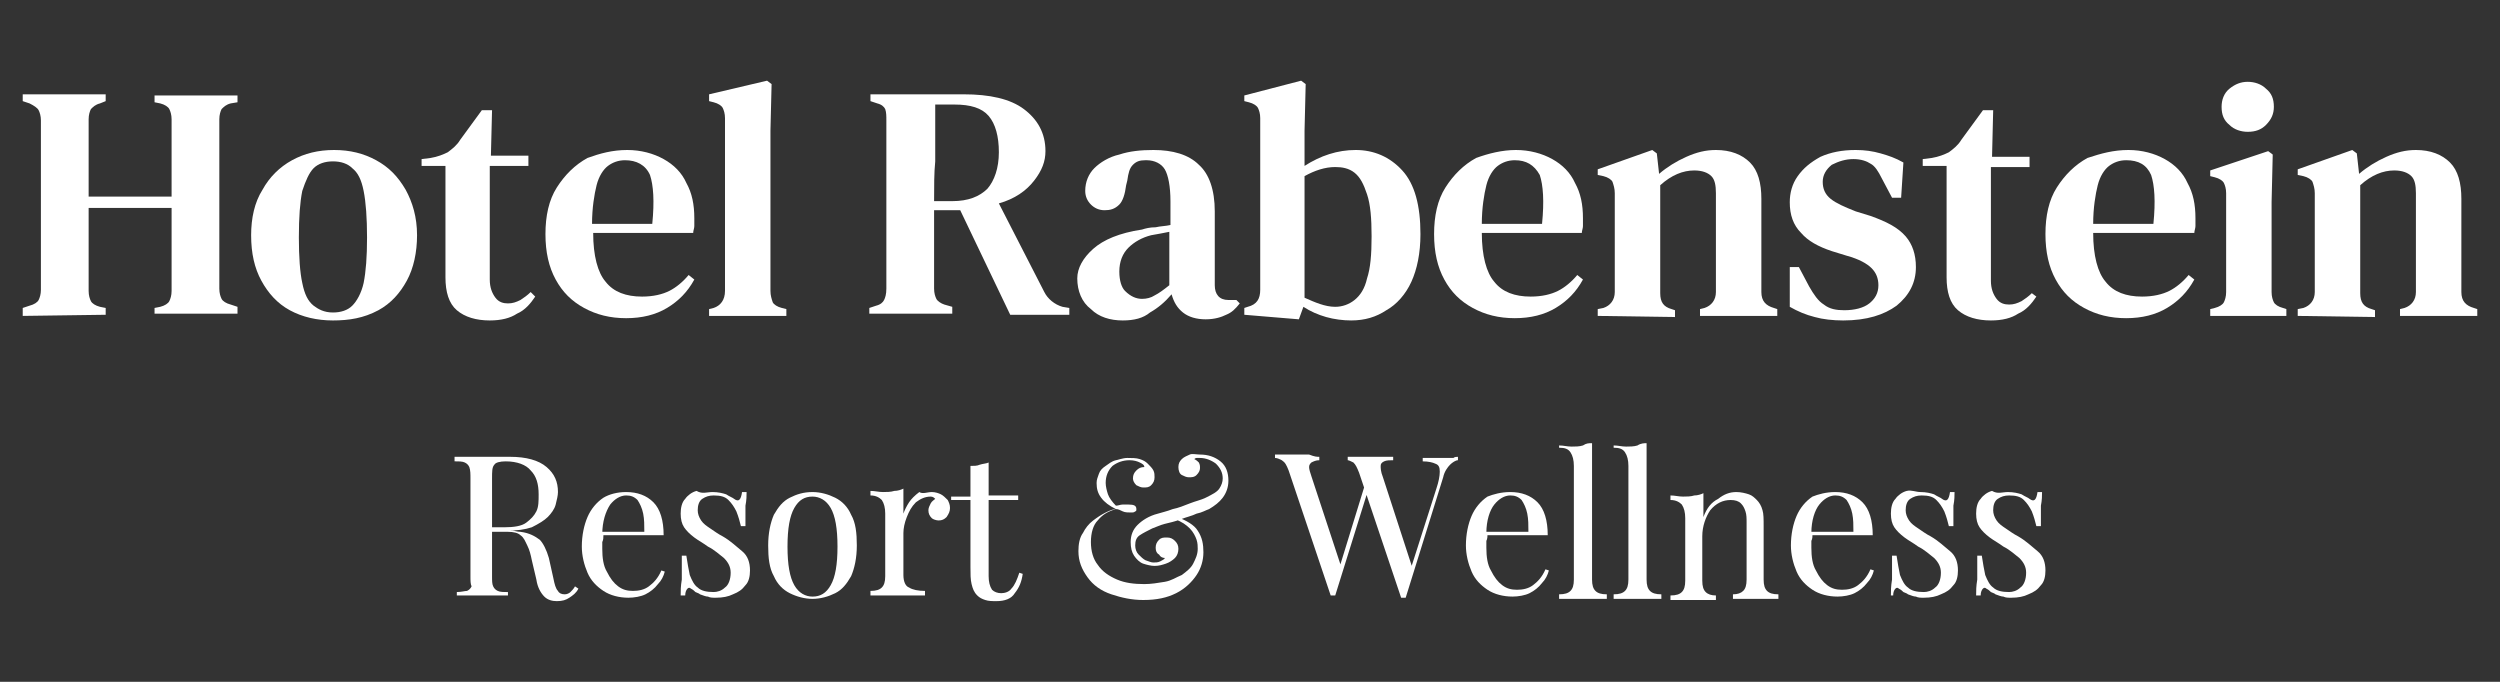 <?xml version="1.0" encoding="utf-8"?>
<!-- Generator: Adobe Illustrator 26.1.0, SVG Export Plug-In . SVG Version: 6.00 Build 0)  -->
<svg version="1.1" id="Ebene_1" xmlns="http://www.w3.org/2000/svg" xmlns:xlink="http://www.w3.org/1999/xlink" x="0px" y="0px"
	 viewBox="0 0 220 60" style="enable-background:new 0 0 220 60;" xml:space="preserve">
<rect x="0" y="0" width="220" height="60" fill="#333333" stroke="none"/>
<style type="text/css">
	.st0{fill:#FFFFFF;}
</style>
<g>
	<g id="Hotel-Rabenstein">
		<path class="st0" d="M2,27.8v-0.7l0.6-0.2c0.4-0.1,0.7-0.3,0.8-0.5s0.2-0.5,0.2-0.9V10.6c0-0.4-0.1-0.7-0.2-0.9
			C3.3,9.5,3,9.3,2.6,9.1L2,8.9V8.3h7.3v0.6L8.8,9.1C8.4,9.2,8.2,9.4,8,9.6c-0.1,0.2-0.2,0.5-0.2,0.9v6.8h7.3v-6.8
			c0-0.4-0.1-0.7-0.2-0.9c-0.1-0.2-0.4-0.4-0.8-0.5L13.6,9V8.4h7.3V9l-0.6,0.1c-0.4,0.1-0.6,0.3-0.8,0.5c-0.1,0.2-0.2,0.5-0.2,0.9
			v14.9c0,0.4,0.1,0.7,0.2,0.9c0.1,0.2,0.4,0.4,0.8,0.5l0.6,0.2v0.6h-7.3v-0.5l0.5-0.1c0.4-0.1,0.7-0.3,0.8-0.5s0.2-0.5,0.2-0.9
			v-7.3H7.8v7.3c0,0.4,0.1,0.7,0.2,0.9s0.4,0.4,0.8,0.5l0.5,0.1v0.6L2,27.8L2,27.8z"/>
		<path class="st0" d="M29.3,28.2c-1.4,0-2.7-0.3-3.8-0.9s-1.9-1.5-2.5-2.6s-0.9-2.4-0.9-4c0-1.5,0.3-2.9,1-4c0.6-1.1,1.5-2,2.6-2.6
			s2.3-0.9,3.7-0.9s2.6,0.3,3.7,0.9c1.1,0.6,1.9,1.4,2.6,2.6c0.6,1.1,1,2.4,1,4c0,1.5-0.3,2.9-0.9,4s-1.4,2-2.5,2.6
			C32,28,30.7,28.2,29.3,28.2z M29.3,27.5c0.7,0,1.3-0.2,1.7-0.6s0.8-1.1,1-2c0.2-1,0.3-2.3,0.3-4s-0.1-3.1-0.3-4.1s-0.5-1.6-1-2
			c-0.4-0.4-1-0.6-1.7-0.6s-1.3,0.2-1.7,0.6s-0.7,1.1-1,2c-0.2,1-0.3,2.3-0.3,4.1c0,1.7,0.1,3.1,0.3,4c0.2,1,0.5,1.6,1,2
			C28,27.2,28.5,27.5,29.3,27.5z"/>
		<path class="st0" d="M43.1,28.2c-1.2,0-2.2-0.3-2.9-0.9c-0.7-0.6-1-1.6-1-2.9c0-0.5,0-0.9,0-1.3c0-0.4,0-0.9,0-1.5v-7h-2.1V14
			l0.8-0.1c0.6-0.1,1.1-0.3,1.5-0.5c0.4-0.3,0.8-0.6,1.1-1.1l1.9-2.6h0.9l-0.1,4h3.3v0.9h-3.4v10c0,0.7,0.2,1.2,0.5,1.6
			s0.7,0.5,1.1,0.5s0.7-0.1,1.1-0.3c0.3-0.2,0.6-0.4,0.9-0.7l0.4,0.4c-0.4,0.6-0.9,1.2-1.6,1.5C44.9,28,44.1,28.2,43.1,28.2z"/>
		<path class="st0" d="M55.2,13.2c1.2,0,2.3,0.3,3.2,0.8c0.9,0.5,1.6,1.2,2,2.1c0.5,0.9,0.7,1.9,0.7,3.1c0,0.3,0,0.5,0,0.7
			S61,20.3,61,20.5h-8.8c0,2,0.4,3.5,1.1,4.3c0.7,0.9,1.8,1.3,3.2,1.3c1,0,1.8-0.2,2.4-0.5s1.2-0.8,1.7-1.4l0.5,0.4
			c-0.6,1.1-1.4,1.9-2.4,2.5S56.5,28,55.1,28s-2.6-0.3-3.7-0.9s-1.9-1.4-2.5-2.5s-0.9-2.4-0.9-4s0.3-3,1-4.1s1.6-2,2.7-2.6
			C52.8,13.5,53.9,13.2,55.2,13.2z M55,14.1c-0.6,0-1.1,0.2-1.5,0.5s-0.8,0.9-1,1.7s-0.4,2-0.4,3.4h5.3c0.2-2,0.1-3.4-0.2-4.3
			C56.8,14.5,56,14.1,55,14.1z"/>
		<path class="st0" d="M62.4,27.8v-0.6l0.4-0.1c0.6-0.2,1-0.7,1-1.5c0-0.7,0-1.3,0-2s0-1.3,0-2V10.4c0-0.4-0.1-0.7-0.2-0.9
			S63.2,9.1,62.8,9l-0.4-0.1V8.3l5.1-1.2l0.4,0.3l-0.1,4.1v14.1c0,0.4,0.1,0.7,0.2,1c0.1,0.2,0.4,0.4,0.8,0.5l0.4,0.1v0.6
			C69.2,27.8,62.4,27.8,62.4,27.8z"/>
		<path class="st0" d="M76.5,27.8v-0.7l0.6-0.2c0.4-0.1,0.6-0.3,0.7-0.5s0.2-0.5,0.2-1c0-1.1,0-2.3,0-3.4s0-2.3,0-3.4v-1.2
			c0-1.1,0-2.3,0-3.4s0-2.3,0-3.4c0-0.4,0-0.7-0.1-1c-0.1-0.2-0.3-0.4-0.7-0.5l-0.6-0.2V8.3h8.2c2.3,0,4.1,0.4,5.3,1.3
			c1.2,0.9,1.9,2.1,1.9,3.7c0,0.9-0.3,1.7-1,2.6s-1.7,1.6-3.1,2l4,7.8c0.3,0.6,0.9,1.1,1.6,1.3l0.6,0.1v0.6h-5.2l-4.4-9.2h-2.3
			c0,1.4,0,2.6,0,3.8s0,2.2,0,3.1c0,0.4,0.1,0.7,0.2,0.9s0.4,0.4,0.7,0.5l0.7,0.2v0.6h-7.3L76.5,27.8L76.5,27.8z M82.2,17.7h1.6
			c1.4,0,2.4-0.4,3.1-1.1c0.6-0.7,1-1.8,1-3.2s-0.3-2.5-0.9-3.2s-1.6-1-3-1h-1.7c0,0.8,0,1.5,0,2.3s0,1.7,0,2.7
			C82.2,15.2,82.2,16.4,82.2,17.7z"/>
		<path class="st0" d="M98.8,28.2c-1.1,0-2.1-0.3-2.8-1c-0.8-0.6-1.2-1.6-1.2-2.7c0-0.9,0.5-1.8,1.4-2.6s2.3-1.4,4.3-1.7
			c0.3-0.1,0.7-0.2,1.2-0.2c0.4-0.1,0.9-0.1,1.3-0.2v-2.1c0-1.3-0.2-2.3-0.5-2.8s-0.9-0.8-1.6-0.8h-0.1c-0.5,0-0.8,0.1-1.1,0.4
			c-0.3,0.3-0.4,0.7-0.5,1.4l-0.1,0.4c-0.1,0.8-0.3,1.4-0.6,1.7c-0.4,0.4-0.8,0.5-1.3,0.5S96.3,18.3,96,18s-0.5-0.7-0.5-1.2
			c0-0.8,0.3-1.5,0.8-2s1.3-1,2.2-1.2c0.9-0.3,1.9-0.4,3-0.4c1.7,0,3.1,0.4,4,1.3c0.9,0.8,1.4,2.2,1.4,4.1v6.5
			c0,0.8,0.4,1.3,1.2,1.3h0.7l0.3,0.3c-0.4,0.5-0.7,0.8-1.2,1c-0.4,0.2-1,0.4-1.8,0.4s-1.5-0.2-2-0.6s-0.8-0.9-1-1.6
			c-0.6,0.7-1.2,1.2-1.9,1.6C100.6,28,99.8,28.2,98.8,28.2z M100.5,26.3c0.4,0,0.8-0.1,1.1-0.3c0.4-0.2,0.8-0.5,1.3-0.9v-4.7
			c-0.5,0.1-1,0.2-1.6,0.3c-0.8,0.2-1.5,0.6-2,1.1s-0.8,1.2-0.8,2.1c0,0.8,0.2,1.4,0.5,1.7C99.5,26.1,100,26.3,100.5,26.3z"/>
		<path class="st0" d="M114.3,28.1l-4.8-0.4v-0.6l0.3-0.1c0.8-0.2,1.1-0.7,1.1-1.5V10.4c0-0.4-0.1-0.7-0.2-0.9
			c-0.1-0.2-0.4-0.4-0.8-0.5l-0.4-0.1V8.4l5-1.3l0.4,0.3l-0.1,4.1v3.1c1.4-0.9,2.9-1.4,4.5-1.4s3,0.6,4.1,1.8s1.6,3.1,1.6,5.6
			c0,1.7-0.3,3.1-0.8,4.2s-1.3,2-2.2,2.5c-0.9,0.6-1.9,0.9-3.1,0.9c-0.7,0-1.5-0.1-2.2-0.3s-1.4-0.5-2-0.9L114.3,28.1z M117.5,27
			c0.6,0,1.2-0.2,1.7-0.6s0.9-1,1.1-1.9c0.3-0.9,0.4-2.1,0.4-3.7c0-1.6-0.1-2.8-0.4-3.7c-0.3-0.9-0.6-1.5-1.1-1.9s-1.1-0.5-1.7-0.5
			c-0.9,0-1.8,0.3-2.7,0.8v10.7C115.7,26.6,116.6,27,117.5,27z"/>
		<path class="st0" d="M133.4,13.2c1.2,0,2.3,0.3,3.2,0.8s1.6,1.2,2,2.1c0.5,0.9,0.7,1.9,0.7,3.1c0,0.3,0,0.5,0,0.7
			s-0.1,0.4-0.1,0.6h-8.8c0,2,0.4,3.5,1.1,4.3c0.7,0.9,1.8,1.3,3.2,1.3c1,0,1.8-0.2,2.4-0.5c0.6-0.3,1.2-0.8,1.7-1.4l0.5,0.4
			c-0.6,1.1-1.4,1.9-2.4,2.5s-2.2,0.9-3.6,0.9c-1.4,0-2.6-0.3-3.7-0.9c-1.1-0.6-1.9-1.4-2.5-2.5s-0.9-2.4-0.9-4s0.3-3,1-4.1
			s1.6-2,2.7-2.6C131,13.5,132.2,13.2,133.4,13.2z M133.3,14.1c-0.6,0-1.1,0.2-1.5,0.5s-0.8,0.9-1,1.7s-0.4,2-0.4,3.4h5.3
			c0.2-2,0.1-3.4-0.2-4.3C135,14.5,134.3,14.1,133.3,14.1z"/>
		<path class="st0" d="M140.6,27.8v-0.6l0.5-0.1c0.6-0.2,1-0.7,1-1.4V17c0-0.4-0.1-0.7-0.2-1c-0.1-0.2-0.4-0.4-0.8-0.5l-0.5-0.1
			v-0.5l4.8-1.7l0.4,0.3l0.2,1.8c0.7-0.6,1.5-1.1,2.4-1.5s1.7-0.6,2.6-0.6c1.3,0,2.3,0.4,3,1.1s1,1.8,1,3.2v8.2
			c0,0.8,0.4,1.2,1.1,1.4l0.3,0.1v0.6h-6.8v-0.6l0.4-0.1c0.6-0.2,1-0.7,1-1.4V17c0-0.7-0.1-1.2-0.4-1.5c-0.3-0.3-0.8-0.5-1.5-0.5
			c-1,0-2,0.4-3,1.3v9.5c0,0.8,0.3,1.2,1,1.4l0.3,0.1v0.6L140.6,27.8L140.6,27.8z"/>
		<path class="st0" d="M162.2,28.2c-0.9,0-1.8-0.1-2.5-0.3c-0.8-0.2-1.5-0.5-2.2-0.9v-3.5h0.8l0.9,1.7c0.4,0.7,0.8,1.3,1.3,1.6
			c0.5,0.4,1.1,0.5,1.8,0.5c0.9,0,1.7-0.2,2.2-0.6s0.8-0.9,0.8-1.6c0-0.6-0.2-1.1-0.6-1.5c-0.4-0.4-1.1-0.8-2.2-1.1l-1.3-0.4
			c-1.2-0.4-2.1-0.9-2.7-1.6c-0.7-0.7-1-1.6-1-2.7c0-0.8,0.2-1.6,0.7-2.3s1.1-1.2,2-1.7c0.9-0.4,1.9-0.6,3.1-0.6
			c0.8,0,1.5,0.1,2.2,0.3s1.3,0.4,2,0.8l-0.2,3.1h-0.8l-0.9-1.7c-0.3-0.6-0.6-1.1-1-1.3c-0.3-0.2-0.8-0.4-1.5-0.4s-1.3,0.2-1.9,0.5
			c-0.5,0.4-0.8,0.9-0.8,1.5s0.2,1.1,0.7,1.5s1.2,0.7,2.2,1.1l1.3,0.4c1.4,0.5,2.4,1,3.1,1.8c0.6,0.7,0.9,1.6,0.9,2.7
			c0,1.4-0.6,2.5-1.7,3.4C165.8,27.7,164.3,28.2,162.2,28.2z"/>
		<path class="st0" d="M175.2,28.2c-1.2,0-2.2-0.3-2.9-0.9s-1-1.6-1-2.9c0-0.5,0-0.9,0-1.3c0-0.4,0-0.9,0-1.5v-7h-2.1V14l0.8-0.1
			c0.6-0.1,1.1-0.3,1.5-0.5c0.4-0.3,0.8-0.6,1.1-1.1l1.9-2.6h0.9l-0.1,4.1h3.3v0.9h-3.4v10c0,0.7,0.2,1.2,0.5,1.6s0.7,0.5,1.1,0.5
			c0.4,0,0.7-0.1,1.1-0.3c0.3-0.2,0.6-0.4,0.9-0.7l0.4,0.3c-0.4,0.6-0.9,1.2-1.6,1.5C177,28,176.2,28.2,175.2,28.2z"/>
		<path class="st0" d="M187.3,13.2c1.2,0,2.3,0.3,3.2,0.8s1.6,1.2,2,2.1c0.5,0.9,0.7,1.9,0.7,3.1c0,0.3,0,0.5,0,0.7
			s-0.1,0.4-0.1,0.6h-8.9c0,2,0.4,3.5,1.1,4.3c0.7,0.9,1.8,1.3,3.2,1.3c1,0,1.8-0.2,2.4-0.5c0.6-0.3,1.2-0.8,1.7-1.4l0.5,0.4
			c-0.6,1.1-1.4,1.9-2.4,2.5s-2.2,0.9-3.6,0.9c-1.4,0-2.6-0.3-3.7-0.9c-1.1-0.6-1.9-1.4-2.5-2.5s-0.9-2.4-0.9-4s0.3-3,1-4.1
			s1.6-2,2.7-2.6C184.9,13.5,186,13.2,187.3,13.2z M187.1,14.1c-0.6,0-1.1,0.2-1.5,0.5s-0.8,0.9-1,1.7s-0.4,2-0.4,3.4h5.3
			c0.2-2,0.1-3.4-0.2-4.3C188.9,14.5,188.2,14.1,187.1,14.1z"/>
		<path class="st0" d="M194.5,27.8v-0.6l0.4-0.1c0.4-0.1,0.7-0.3,0.8-0.5s0.2-0.5,0.2-0.9v-5.4c0-0.6,0-1.2,0-1.7s0-1.1,0-1.6
			c0-0.4-0.1-0.7-0.2-0.9c-0.1-0.2-0.4-0.4-0.8-0.5l-0.4-0.1V15l5.1-1.7l0.4,0.3l-0.1,4.2v7.9c0,0.4,0.1,0.7,0.2,0.9
			c0.1,0.2,0.4,0.4,0.8,0.5l0.3,0.1v0.6H194.5z M197.8,11.6c-0.6,0-1.2-0.2-1.6-0.6c-0.5-0.4-0.7-0.9-0.7-1.6c0-0.6,0.2-1.2,0.7-1.6
			s1-0.6,1.6-0.6s1.2,0.2,1.6,0.6c0.5,0.4,0.7,0.9,0.7,1.6c0,0.6-0.2,1.1-0.7,1.6C199,11.4,198.5,11.6,197.8,11.6z"/>
		<path class="st0" d="M202.2,27.8v-0.6l0.5-0.1c0.6-0.2,1-0.7,1-1.4V17c0-0.4-0.1-0.7-0.2-1c-0.1-0.2-0.4-0.4-0.8-0.5l-0.5-0.1
			v-0.5l4.8-1.7l0.4,0.3l0.2,1.8c0.7-0.6,1.5-1.1,2.4-1.5s1.7-0.6,2.6-0.6c1.3,0,2.3,0.4,3,1.1s1,1.8,1,3.2v8.2
			c0,0.8,0.4,1.2,1.1,1.4l0.3,0.1v0.6h-6.8v-0.6l0.4-0.1c0.6-0.2,1-0.7,1-1.4V17c0-0.7-0.1-1.2-0.4-1.5c-0.3-0.3-0.8-0.5-1.5-0.5
			c-1,0-2,0.4-3,1.3v9.5c0,0.8,0.3,1.2,1,1.4l0.3,0.1v0.6L202.2,27.8L202.2,27.8z"/>
	</g>
	<g id="Resort__x26__Wellness">
		<path class="st0" d="M40,40.2c0.2,0,0.6,0,1,0s0.8,0,1.2,0c0.5,0,1.1,0,1.6,0c0.5,0,0.9,0,1.1,0c1.4,0,2.5,0.3,3.2,0.9
			s1,1.3,1,2.2c0,0.3-0.1,0.7-0.2,1.1c-0.1,0.4-0.4,0.8-0.7,1.1c-0.3,0.3-0.8,0.6-1.4,0.9c-0.6,0.2-1.3,0.3-2.2,0.3h-1.7v-0.3h1.5
			c0.8,0,1.5-0.1,1.9-0.4c0.4-0.3,0.7-0.6,0.9-1s0.2-0.9,0.2-1.5c0-0.9-0.2-1.6-0.7-2.1c-0.4-0.5-1.2-0.8-2.2-0.8
			c-0.5,0-0.9,0.1-1,0.3c-0.2,0.2-0.2,0.6-0.2,1.2v8.6c0,0.4,0,0.7,0.1,0.9c0.1,0.2,0.2,0.3,0.4,0.4s0.5,0.1,0.9,0.1v0.3
			c-0.3,0-0.6,0-1,0s-0.8,0-1.2,0c-0.5,0-0.9,0-1.3,0s-0.7,0-1,0v-0.3c0.4,0,0.7-0.1,0.9-0.1c0.2-0.1,0.3-0.2,0.4-0.4
			c-0.1-0.2-0.1-0.5-0.1-0.9v-8.6c0-0.4,0-0.7-0.1-1c-0.1-0.2-0.2-0.3-0.4-0.4c-0.2-0.1-0.5-0.1-0.9-0.1L40,40.2L40,40.2z
			 M42.7,46.5c0.6,0,1.1,0,1.5,0.1c0.4,0.1,0.7,0.1,0.9,0.1c0.2,0,0.4,0.1,0.7,0.1c0.8,0.1,1.3,0.4,1.7,0.7c0.3,0.3,0.6,0.9,0.8,1.6
			l0.4,1.8c0.1,0.5,0.2,0.9,0.4,1.1c0.1,0.2,0.3,0.3,0.6,0.3c0.2,0,0.4-0.1,0.5-0.2s0.3-0.3,0.4-0.5l0.3,0.2
			c-0.2,0.4-0.5,0.6-0.8,0.8c-0.3,0.2-0.6,0.3-1.1,0.3c-0.4,0-0.8-0.1-1.1-0.4c-0.3-0.3-0.6-0.8-0.7-1.5l-0.4-1.7
			c-0.1-0.5-0.2-0.9-0.4-1.3c-0.2-0.4-0.3-0.7-0.6-0.9c-0.2-0.2-0.6-0.3-1.1-0.3h-1.9L42.7,46.5z"/>
		<path class="st0" d="M55.1,43.3c1,0,1.8,0.3,2.4,0.9c0.6,0.6,0.9,1.6,0.9,2.9h-6.2v-0.3h4.5c0-0.6,0-1.1-0.1-1.6s-0.3-0.9-0.5-1.2
			c-0.3-0.3-0.6-0.4-1-0.4c-0.5,0-1,0.3-1.4,0.8C53.3,45,53,45.9,53,47l0.1,0.1c0,0.2,0,0.4-0.1,0.6c0,0.2,0,0.4,0,0.6
			c0,0.8,0.1,1.5,0.4,2c0.3,0.6,0.6,1,1,1.3s0.8,0.4,1.3,0.4s1-0.1,1.4-0.4s0.8-0.7,1.1-1.4l0.3,0.1c-0.1,0.4-0.3,0.8-0.6,1.1
			c-0.3,0.4-0.7,0.7-1.1,0.9c-0.4,0.2-1,0.3-1.5,0.3c-0.8,0-1.6-0.2-2.2-0.6s-1.1-0.9-1.4-1.6c-0.3-0.7-0.5-1.5-0.5-2.3
			c0-1,0.2-1.9,0.5-2.6s0.8-1.3,1.4-1.7C53.6,43.5,54.3,43.3,55.1,43.3z"/>
		<path class="st0" d="M62.7,43.3c0.5,0,0.9,0.1,1.2,0.2c0.3,0.2,0.6,0.3,0.7,0.4c0.4,0.3,0.6,0.1,0.7-0.6h0.4c0,0.3,0,0.7-0.1,1.2
			c0,0.4,0,1,0,1.8h-0.4c-0.1-0.4-0.2-0.8-0.4-1.3c-0.2-0.4-0.4-0.7-0.7-1s-0.7-0.4-1.3-0.4c-0.4,0-0.7,0.1-1,0.3s-0.4,0.6-0.4,1
			c0,0.3,0.1,0.6,0.3,0.9c0.2,0.3,0.5,0.5,0.8,0.7s0.7,0.5,1.1,0.7c0.7,0.4,1.2,0.9,1.7,1.3s0.7,1,0.7,1.7c0,0.5-0.1,1-0.4,1.3
			c-0.3,0.4-0.6,0.6-1.1,0.8c-0.4,0.2-0.9,0.3-1.5,0.3c-0.3,0-0.5,0-0.7-0.1c-0.2,0-0.4-0.1-0.7-0.2c-0.1-0.1-0.2-0.1-0.4-0.2
			c-0.1-0.1-0.2-0.2-0.4-0.3c-0.1-0.1-0.2-0.1-0.3,0c-0.1,0.1-0.2,0.3-0.2,0.6h-0.4c0-0.4,0-0.8,0.1-1.4c0-0.5,0-1.2,0-2.1h0.4
			c0.1,0.7,0.2,1.2,0.3,1.7c0.2,0.5,0.4,0.9,0.7,1.1c0.3,0.3,0.8,0.4,1.4,0.4c0.3,0,0.7-0.1,1-0.4c0.3-0.2,0.5-0.7,0.5-1.3
			c0-0.5-0.2-0.9-0.6-1.3c-0.4-0.3-0.8-0.7-1.4-1c-0.4-0.3-0.8-0.5-1.2-0.8s-0.7-0.6-0.9-0.9s-0.3-0.7-0.3-1.2s0.1-1,0.4-1.3
			c0.2-0.3,0.6-0.6,1-0.7C61.8,43.5,62.2,43.3,62.7,43.3z"/>
		<path class="st0" d="M71.5,43.3c0.7,0,1.4,0.2,2,0.5s1.1,0.8,1.4,1.5c0.4,0.7,0.5,1.6,0.5,2.7s-0.2,2-0.5,2.7
			c-0.4,0.7-0.8,1.2-1.4,1.5s-1.3,0.5-2,0.5s-1.4-0.2-2-0.5s-1.1-0.8-1.4-1.5c-0.4-0.7-0.5-1.6-0.5-2.7s0.2-2,0.5-2.7
			c0.4-0.7,0.8-1.2,1.4-1.5C70.1,43.5,70.7,43.3,71.5,43.3z M71.5,43.7c-0.7,0-1.2,0.3-1.6,1s-0.6,1.8-0.6,3.4s0.2,2.7,0.6,3.4
			s1,1,1.6,1c0.7,0,1.2-0.3,1.6-1s0.6-1.8,0.6-3.4s-0.2-2.7-0.6-3.4C72.7,44,72.1,43.7,71.5,43.7z"/>
		<path class="st0" d="M82,43.3c0.3,0,0.6,0.1,0.8,0.2c0.2,0.1,0.4,0.3,0.6,0.5c0.1,0.2,0.2,0.4,0.2,0.7s-0.1,0.5-0.3,0.8
			c-0.2,0.2-0.4,0.3-0.7,0.3c-0.2,0-0.5-0.1-0.6-0.2c-0.2-0.2-0.3-0.4-0.3-0.7c0-0.2,0.1-0.4,0.2-0.6c0.1-0.2,0.3-0.3,0.4-0.4
			c-0.1-0.1-0.2-0.2-0.4-0.2c-0.5,0-0.9,0.2-1.3,0.5c-0.4,0.4-0.6,0.8-0.8,1.3s-0.3,1-0.3,1.4v3.7c0,0.6,0.2,1,0.5,1.1
			c0.3,0.2,0.8,0.3,1.4,0.3v0.4c-0.3,0-0.6,0-1.1,0s-1,0-1.6,0c-0.4,0-0.8,0-1.2,0s-0.7,0-0.9,0V52c0.5,0,0.8-0.1,1-0.3
			c0.2-0.2,0.3-0.5,0.3-1v-5.5c0-0.5-0.1-0.9-0.3-1.2c-0.2-0.2-0.5-0.4-1-0.4v-0.4c0.4,0,0.7,0.1,1.1,0.1c0.3,0,0.7,0,1-0.1
			c0.3,0,0.6-0.1,0.8-0.2v2.2c0.1-0.3,0.3-0.7,0.5-1s0.5-0.6,0.9-0.9C81.2,43.5,81.6,43.3,82,43.3z"/>
		<path class="st0" d="M87,40.7v2.9h2.6V44H87v6.7c0,0.5,0.1,0.9,0.3,1.2c0.2,0.2,0.5,0.3,0.8,0.3s0.7-0.1,0.9-0.4
			c0.3-0.3,0.5-0.8,0.7-1.4l0.3,0.1c-0.1,0.7-0.3,1.2-0.7,1.7c-0.3,0.5-0.9,0.7-1.6,0.7c-0.4,0-0.7,0-1-0.1s-0.5-0.2-0.7-0.4
			c-0.3-0.3-0.4-0.6-0.5-1s-0.1-0.9-0.1-1.5V44h-1.7v-0.3h1.7V41c0.3,0,0.6,0,0.8-0.1C86.5,40.8,86.8,40.8,87,40.7z"/>
		<path class="st0" d="M99.2,40.3c0.4,0,0.8,0,1.1,0.1s0.5,0.2,0.7,0.4s0.4,0.4,0.5,0.6s0.1,0.4,0.1,0.6c0,0.3-0.1,0.5-0.3,0.7
			s-0.4,0.2-0.7,0.2c-0.2,0-0.4-0.1-0.6-0.2c-0.2-0.2-0.3-0.4-0.3-0.6c0-0.3,0.1-0.5,0.3-0.7s0.4-0.3,0.7-0.3c0-0.2-0.2-0.3-0.4-0.4
			s-0.5-0.2-0.9-0.2c-0.6,0-1.1,0.2-1.5,0.5c-0.4,0.4-0.6,0.9-0.6,1.5c0,0.3,0.1,0.7,0.2,1s0.4,0.7,0.7,1c0.2,0,0.4-0.1,0.6-0.1
			s0.4,0,0.5,0c0.5,0,0.7,0.1,0.7,0.4c0,0.1,0,0.2-0.1,0.2c-0.1,0.1-0.2,0.1-0.4,0.1s-0.5,0-0.7-0.1s-0.4-0.2-0.6-0.2
			c-0.7,0.2-1.2,0.5-1.6,1c-0.4,0.4-0.6,1.1-0.6,1.9s0.2,1.5,0.6,2c0.4,0.6,1,1,1.7,1.3s1.5,0.4,2.4,0.4c0.6,0,1.2-0.1,1.8-0.2
			c0.6-0.1,1-0.4,1.5-0.6c0.4-0.3,0.8-0.6,1-1s0.4-0.8,0.4-1.3c0-0.2,0-0.5-0.1-0.8s-0.3-0.7-0.6-1s-0.7-0.6-1.3-0.8l0.2-0.2
			c0.8,0.3,1.5,0.7,1.8,1.2c0.4,0.6,0.5,1.2,0.5,1.9s-0.2,1.4-0.6,2s-1,1.2-1.8,1.6s-1.7,0.6-2.9,0.6c-1,0-1.9-0.2-2.8-0.5
			s-1.6-0.8-2.1-1.5s-0.8-1.4-0.8-2.3c0-0.6,0.1-1.2,0.4-1.6c0.2-0.4,0.5-0.8,0.9-1.1s0.7-0.5,1.1-0.7s0.7-0.3,0.9-0.3
			c-0.6-0.3-1-0.6-1.3-1s-0.4-0.8-0.4-1.3c0-0.3,0.1-0.5,0.2-0.8s0.3-0.5,0.6-0.7s0.5-0.4,0.9-0.5C98.3,40.5,98.8,40.3,99.2,40.3z
			 M105.6,40c0.7,0,1.3,0.2,1.8,0.6s0.7,1,0.7,1.7c0,0.6-0.2,1.1-0.5,1.5s-0.7,0.7-1.2,1c-0.3,0.1-0.6,0.3-1.1,0.4
			c-0.4,0.2-0.9,0.3-1.4,0.5s-1,0.3-1.4,0.4s-0.8,0.3-1.1,0.4c-0.4,0.2-0.8,0.4-1.1,0.6s-0.4,0.5-0.4,0.9c0,0.3,0.1,0.6,0.3,0.8
			c0.2,0.2,0.4,0.4,0.6,0.5c0.3,0.1,0.5,0.2,0.7,0.2s0.4,0,0.6-0.1s0.4-0.2,0.4-0.3c-0.2,0-0.4-0.1-0.5-0.3
			c-0.2-0.1-0.3-0.3-0.3-0.6s0.1-0.5,0.3-0.7s0.4-0.2,0.7-0.2s0.5,0.1,0.7,0.3s0.3,0.4,0.3,0.7s-0.1,0.6-0.3,0.8
			c-0.2,0.2-0.5,0.4-0.8,0.5s-0.6,0.2-1,0.2c-0.3,0-0.7-0.1-1-0.2s-0.6-0.4-0.8-0.7c-0.2-0.3-0.3-0.7-0.3-1.2c0-0.6,0.2-1.1,0.6-1.5
			s1-0.8,1.8-1c0.3-0.1,0.8-0.2,1.3-0.4c0.5-0.1,1-0.3,1.5-0.5s1-0.3,1.4-0.5c0.6-0.3,1-0.5,1.2-0.8s0.3-0.6,0.3-0.9
			c0-0.5-0.2-0.9-0.6-1.3c-0.4-0.3-0.9-0.5-1.4-0.5c-0.1,0-0.3,0-0.3,0c-0.1,0-0.2,0.1-0.2,0.1c0.2,0.1,0.3,0.2,0.4,0.3
			c0.1,0.2,0.1,0.3,0.1,0.5s-0.1,0.4-0.3,0.6s-0.4,0.2-0.7,0.2c-0.2,0-0.4-0.1-0.6-0.2c-0.2-0.1-0.3-0.4-0.3-0.7s0.1-0.5,0.3-0.7
			s0.5-0.3,0.7-0.4S105.3,40,105.6,40z"/>
		<path class="st0" d="M116.1,40.2v0.3c-0.3,0-0.5,0.1-0.7,0.2c-0.1,0.1-0.2,0.2-0.2,0.4s0.1,0.5,0.2,0.8l2.7,8.2l-0.4,0.4l2.4-7.8
			l0.3,0.4l-2.9,9.3c0,0,0,0-0.1,0s0,0-0.1,0c0,0,0,0-0.1,0c0,0,0,0-0.1,0l-3.7-11c-0.2-0.5-0.3-0.7-0.6-0.9
			c-0.2-0.1-0.4-0.2-0.6-0.2V40c0.2,0,0.5,0,0.9,0c0.3,0,0.7,0,1,0c0.4,0,0.7,0,1.1,0C115.7,40.2,115.9,40.2,116.1,40.2z
			 M128.3,40.2v0.3c-0.2,0-0.5,0.2-0.7,0.4s-0.5,0.6-0.6,1.1l-3.3,10.6c0,0,0,0-0.1,0s0,0-0.1,0c0,0,0,0-0.1,0s0,0-0.1,0l-3.7-11
			c-0.2-0.5-0.3-0.7-0.5-0.9c-0.2-0.1-0.4-0.2-0.5-0.2v-0.3c0.2,0,0.5,0,0.8,0s0.6,0,0.9,0c0.5,0,0.9,0,1.3,0c0.4,0,0.7,0,1,0v0.3
			c-0.3,0-0.6,0-0.8,0.1s-0.3,0.2-0.3,0.4s0,0.5,0.2,1l2.6,8l-0.2,0.2l2.3-7.2c0.2-0.6,0.3-1.1,0.3-1.5s-0.1-0.6-0.4-0.7
			c-0.2-0.1-0.6-0.2-1.1-0.2v-0.3c0.3,0,0.7,0,1,0s0.7,0,1,0s0.6,0,0.7,0C128,40.2,128.2,40.2,128.3,40.2z"/>
		<path class="st0" d="M132.9,43.3c1,0,1.8,0.3,2.4,0.9c0.6,0.6,0.9,1.6,0.9,2.9H130v-0.3h4.5c0-0.6,0-1.1-0.1-1.6s-0.3-0.9-0.5-1.2
			c-0.3-0.3-0.6-0.4-1-0.4c-0.5,0-1,0.3-1.4,0.8s-0.7,1.4-0.7,2.5l0.1,0.1c0,0.2,0,0.4-0.1,0.6c0,0.2,0,0.4,0,0.6
			c0,0.8,0.1,1.5,0.4,2c0.3,0.6,0.6,1,1,1.3s0.8,0.4,1.3,0.4s1-0.1,1.4-0.4s0.8-0.7,1.1-1.4l0.3,0.1c-0.1,0.4-0.3,0.8-0.6,1.1
			c-0.3,0.4-0.7,0.7-1.1,0.9c-0.4,0.2-1,0.3-1.5,0.3c-0.8,0-1.6-0.2-2.2-0.6c-0.6-0.4-1.1-0.9-1.4-1.6c-0.3-0.7-0.5-1.5-0.5-2.3
			c0-1,0.2-1.9,0.5-2.6s0.8-1.3,1.4-1.7C131.4,43.5,132.1,43.3,132.9,43.3z"/>
		<path class="st0" d="M140.1,39v12c0,0.5,0.1,0.8,0.3,1s0.5,0.3,1,0.3v0.4c-0.2,0-0.5,0-0.9,0s-0.8,0-1.2,0s-0.8,0-1.2,0
			s-0.7,0-0.9,0v-0.4c0.5,0,0.8-0.1,1-0.3c0.2-0.2,0.3-0.5,0.3-1V41c0-0.5-0.1-0.9-0.3-1.2s-0.5-0.4-1-0.4v-0.2
			c0.4,0,0.7,0.1,1.1,0.1c0.3,0,0.7,0,1-0.1C139.6,39,139.8,39,140.1,39z"/>
		<path class="st0" d="M144.9,39v12c0,0.5,0.1,0.8,0.3,1s0.5,0.3,1,0.3v0.4c-0.2,0-0.5,0-0.9,0s-0.8,0-1.2,0s-0.8,0-1.2,0
			s-0.7,0-0.9,0v-0.4c0.5,0,0.8-0.1,1-0.3c0.2-0.2,0.3-0.5,0.3-1V41c0-0.5-0.1-0.9-0.3-1.2s-0.5-0.4-1-0.4v-0.2
			c0.4,0,0.7,0.1,1.1,0.1c0.3,0,0.7,0,1-0.1C144.4,39,144.7,39,144.9,39z"/>
		<path class="st0" d="M152.8,43.3c0.4,0,0.8,0.1,1.1,0.2s0.5,0.3,0.7,0.5s0.4,0.5,0.5,0.9c0.1,0.3,0.1,0.8,0.1,1.4V51
			c0,0.5,0.1,0.8,0.3,1s0.5,0.3,1,0.3v0.4c-0.2,0-0.5,0-0.9,0s-0.8,0-1.2,0s-0.8,0-1.1,0c-0.4,0-0.6,0-0.8,0v-0.4
			c0.4,0,0.7-0.1,0.9-0.3c0.2-0.2,0.3-0.5,0.3-1v-5c0-0.4,0-0.7-0.1-1s-0.2-0.5-0.4-0.7s-0.5-0.3-0.9-0.3c-0.7,0-1.3,0.3-1.8,0.9
			c-0.4,0.6-0.7,1.4-0.7,2.3v3.9c0,0.5,0.1,0.8,0.3,1s0.5,0.3,0.9,0.3v0.4c-0.2,0-0.5,0-0.8,0c-0.4,0-0.7,0-1.1,0
			c-0.4,0-0.8,0-1.2,0s-0.7,0-0.9,0v-0.4c0.5,0,0.8-0.1,1-0.3c0.2-0.2,0.3-0.5,0.3-1v-5.5c0-0.5-0.1-0.9-0.3-1.2
			c-0.2-0.2-0.5-0.4-1-0.4v-0.4c0.4,0,0.7,0.1,1.1,0.1c0.3,0,0.7,0,1-0.1c0.3,0,0.6-0.1,0.8-0.2v2.1c0.3-0.8,0.7-1.3,1.3-1.6
			C151.7,43.5,152.2,43.3,152.8,43.3z"/>
		<path class="st0" d="M161.5,43.3c1,0,1.8,0.3,2.4,0.9c0.6,0.6,0.9,1.6,0.9,2.9h-6.2v-0.3h4.5c0-0.6,0-1.1-0.1-1.6
			s-0.3-0.9-0.5-1.2c-0.3-0.3-0.6-0.4-1-0.4c-0.5,0-1,0.3-1.4,0.8s-0.7,1.4-0.7,2.5l0.1,0.1c0,0.2,0,0.4-0.1,0.6c0,0.2,0,0.4,0,0.6
			c0,0.8,0.1,1.5,0.4,2c0.3,0.6,0.6,1,1,1.3s0.8,0.4,1.3,0.4s1-0.1,1.4-0.4s0.8-0.7,1.1-1.4l0.3,0.1c-0.1,0.4-0.3,0.8-0.6,1.1
			c-0.3,0.4-0.7,0.7-1.1,0.9c-0.4,0.2-1,0.3-1.5,0.3c-0.8,0-1.6-0.2-2.2-0.6c-0.6-0.4-1.1-0.9-1.4-1.6c-0.3-0.7-0.5-1.5-0.5-2.3
			c0-1,0.2-1.9,0.5-2.6s0.8-1.3,1.4-1.7C160,43.5,160.7,43.3,161.5,43.3z"/>
		<path class="st0" d="M169,43.3c0.5,0,0.9,0.1,1.2,0.2c0.3,0.2,0.6,0.3,0.7,0.4c0.4,0.3,0.6,0.1,0.7-0.6h0.4c0,0.3,0,0.7-0.1,1.2
			c0,0.4,0,1,0,1.8h-0.4c-0.1-0.4-0.2-0.8-0.4-1.3c-0.2-0.4-0.4-0.7-0.7-1s-0.7-0.4-1.3-0.4c-0.4,0-0.7,0.1-1,0.3s-0.4,0.6-0.4,1
			c0,0.3,0.1,0.6,0.3,0.9s0.5,0.5,0.8,0.7s0.7,0.5,1.1,0.7c0.7,0.4,1.2,0.9,1.7,1.3s0.7,1,0.7,1.7c0,0.5-0.1,1-0.4,1.3
			c-0.3,0.4-0.6,0.6-1.1,0.8c-0.4,0.2-0.9,0.3-1.5,0.3c-0.3,0-0.5,0-0.7-0.1c-0.2,0-0.4-0.1-0.7-0.2c-0.1-0.1-0.2-0.1-0.4-0.2
			c-0.1-0.1-0.2-0.2-0.4-0.3c-0.1-0.1-0.2-0.1-0.3,0s-0.2,0.3-0.2,0.6h-0.2c0-0.4,0-0.8,0.1-1.4c0-0.5,0-1.2,0-2.1h0.4
			c0.1,0.7,0.2,1.2,0.3,1.7c0.2,0.5,0.4,0.9,0.7,1.1c0.3,0.3,0.8,0.4,1.4,0.4c0.3,0,0.7-0.1,1-0.4c0.3-0.2,0.5-0.7,0.5-1.3
			c0-0.5-0.2-0.9-0.6-1.3c-0.4-0.3-0.8-0.7-1.4-1c-0.4-0.3-0.8-0.5-1.2-0.8s-0.7-0.6-0.9-0.9s-0.3-0.7-0.3-1.2s0.1-1,0.4-1.3
			c0.2-0.3,0.6-0.6,1-0.7S168.6,43.3,169,43.3z"/>
		<path class="st0" d="M176.7,43.3c0.5,0,0.9,0.1,1.2,0.2c0.3,0.2,0.6,0.3,0.7,0.4c0.4,0.3,0.6,0.1,0.7-0.6h0.4c0,0.3,0,0.7-0.1,1.2
			c0,0.4,0,1,0,1.8h-0.4c-0.1-0.4-0.2-0.8-0.4-1.3c-0.2-0.4-0.4-0.7-0.7-1s-0.7-0.4-1.3-0.4c-0.4,0-0.7,0.1-1,0.3s-0.4,0.6-0.4,1
			c0,0.3,0.1,0.6,0.3,0.9s0.5,0.5,0.8,0.7s0.7,0.5,1.1,0.7c0.7,0.4,1.2,0.9,1.7,1.3s0.7,1,0.7,1.7c0,0.5-0.1,1-0.4,1.3
			c-0.3,0.4-0.6,0.6-1.1,0.8c-0.4,0.2-0.9,0.3-1.5,0.3c-0.3,0-0.5,0-0.7-0.1c-0.2,0-0.4-0.1-0.7-0.2c-0.1-0.1-0.2-0.1-0.4-0.2
			c-0.1-0.1-0.2-0.2-0.4-0.3c-0.1-0.1-0.2-0.1-0.3,0s-0.2,0.3-0.2,0.6h-0.4c0-0.4,0-0.8,0.1-1.4c0-0.5,0-1.2,0-2.1h0.4
			c0.1,0.7,0.2,1.2,0.3,1.7c0.2,0.5,0.4,0.9,0.7,1.1c0.3,0.3,0.8,0.4,1.4,0.4c0.3,0,0.7-0.1,1-0.4c0.3-0.2,0.5-0.7,0.5-1.3
			c0-0.5-0.2-0.9-0.6-1.3c-0.4-0.3-0.8-0.7-1.4-1c-0.4-0.3-0.8-0.5-1.2-0.8s-0.7-0.6-0.9-0.9s-0.3-0.7-0.3-1.2s0.1-1,0.4-1.3
			c0.2-0.3,0.6-0.6,1-0.7C175.8,43.5,176.2,43.3,176.7,43.3z"/>
	</g>
</g>
</svg>
